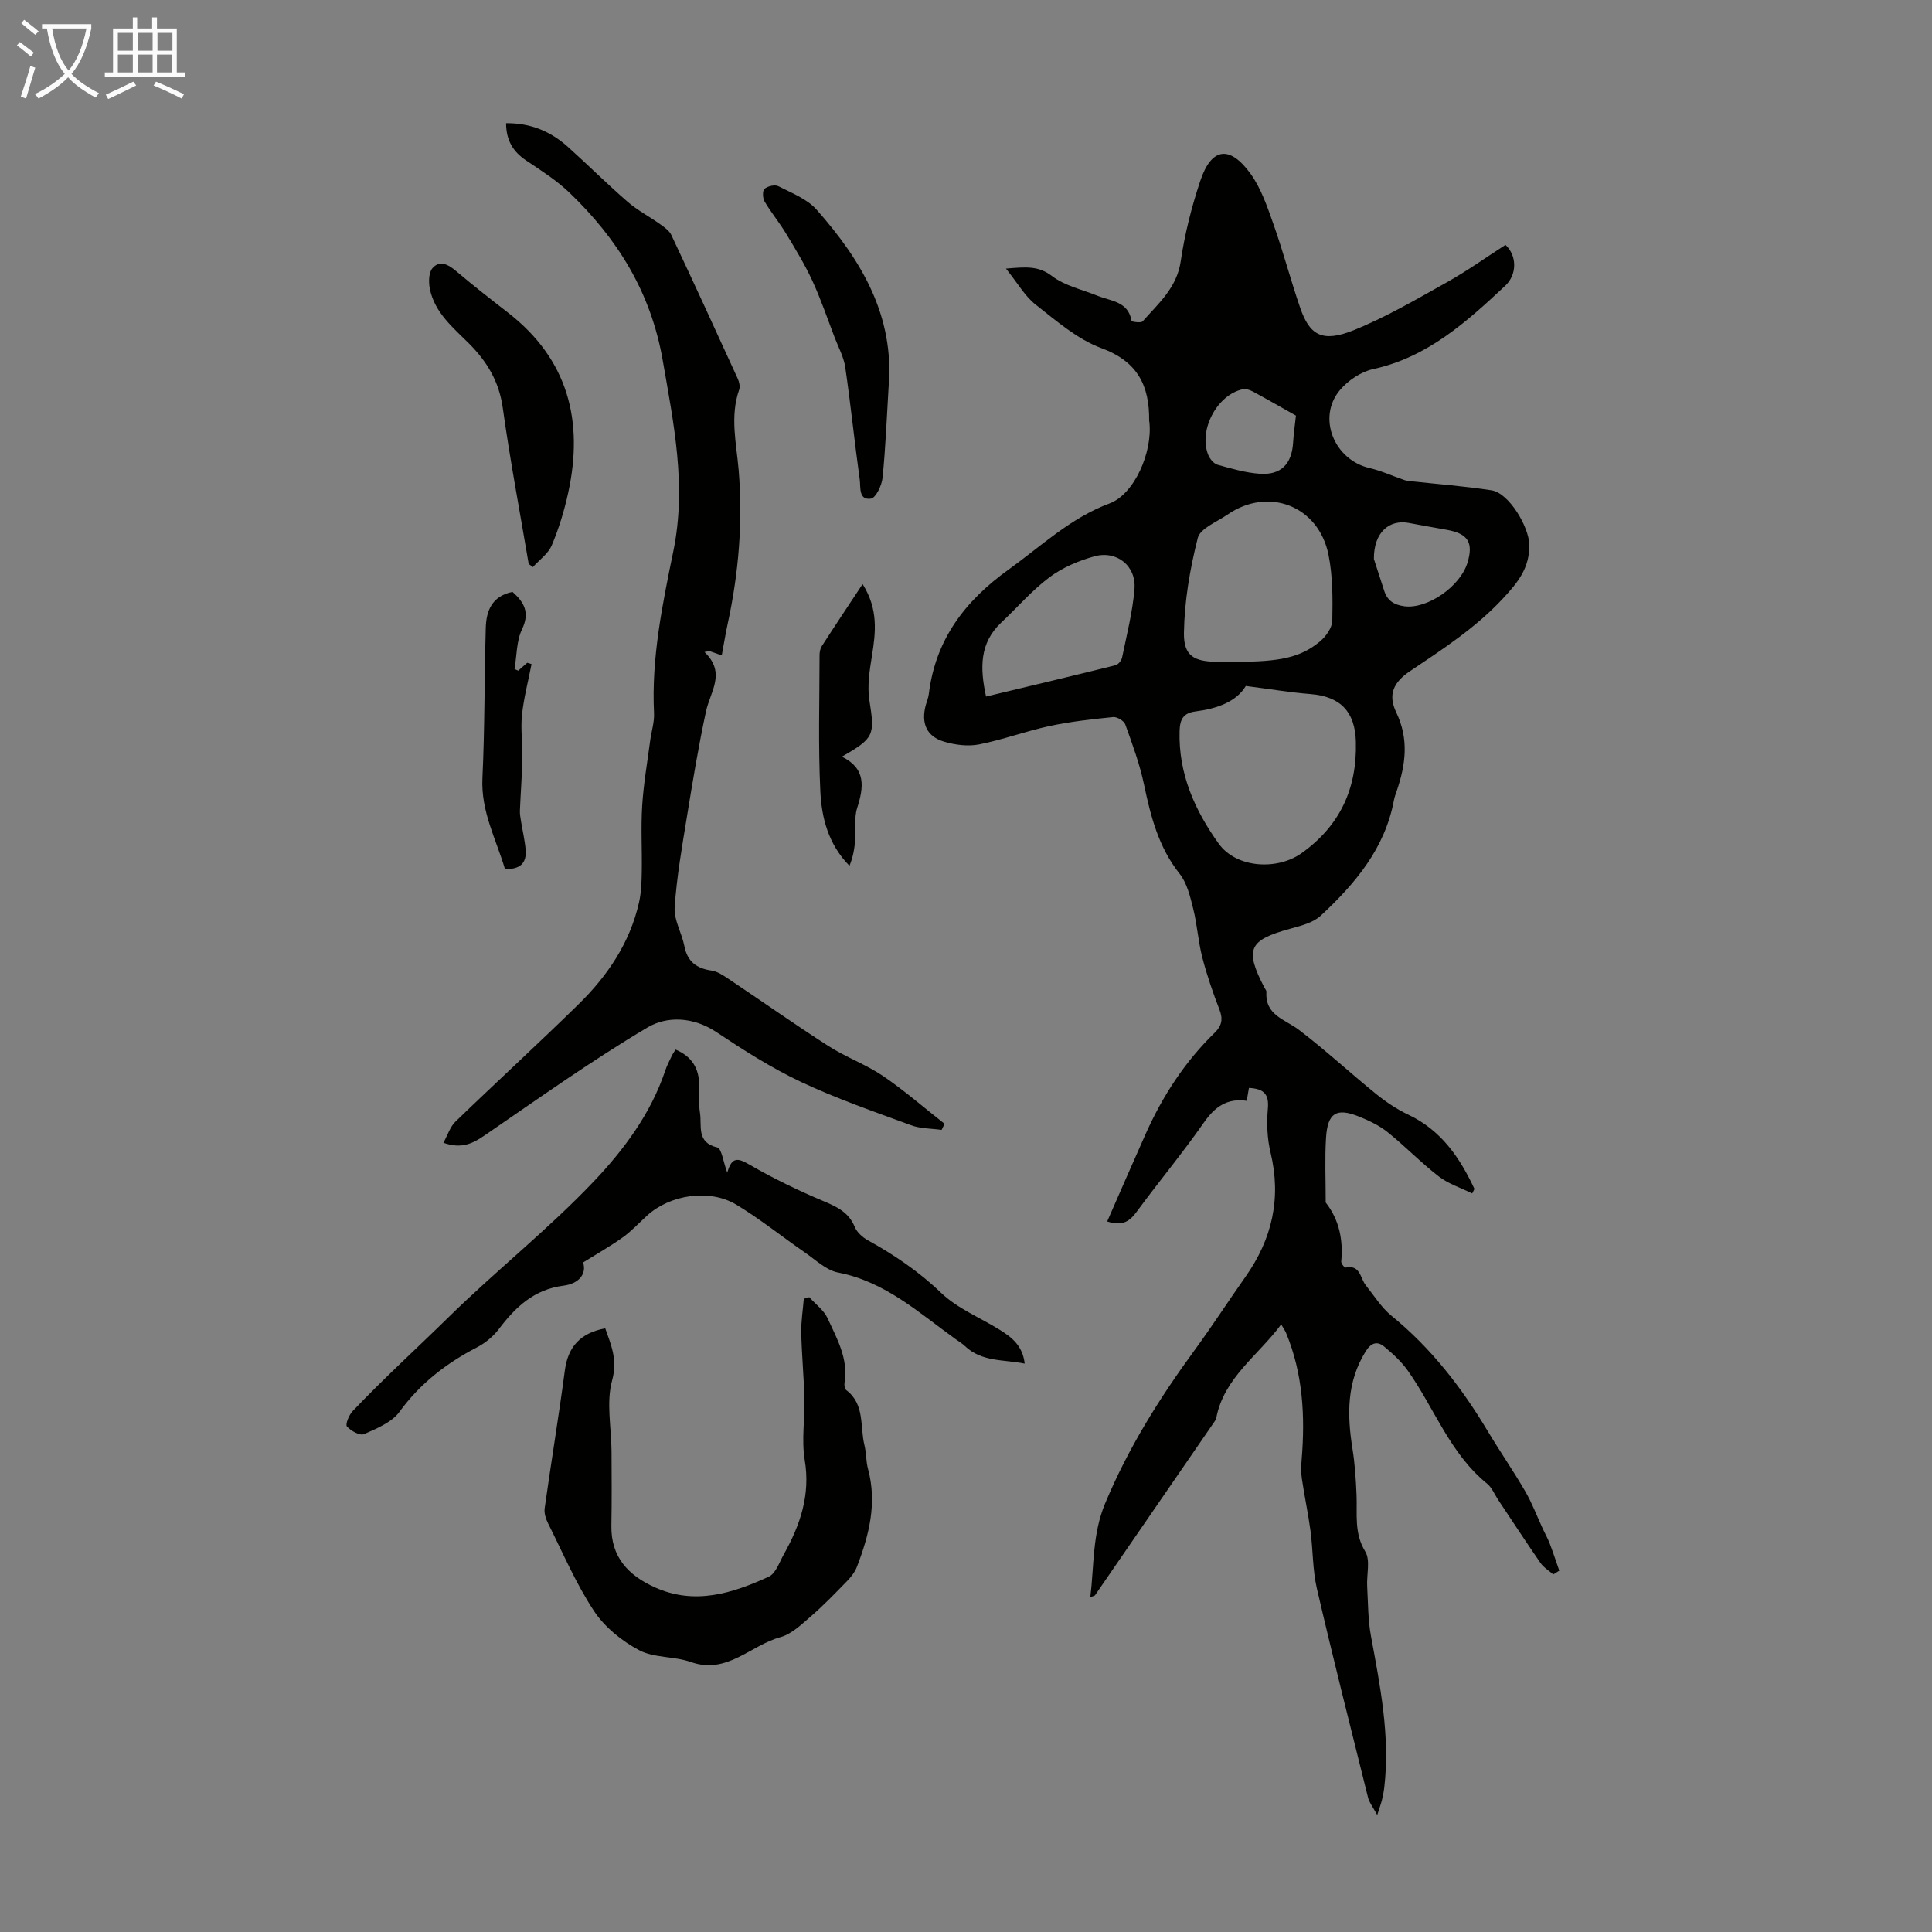 <svg enable-background="new 0 0 400 400" viewBox="0 0 400 400" xmlns="http://www.w3.org/2000/svg"><rect x="0" y="0" width="400" height="400" fill="#808080" stroke="none"/><path d="m6.4 11.7c-1-.8-1.9-1.6-2.9-2.3l.6-.7c.9.7 1.9 1.4 2.9 2.2zm-2.1 8.3c.7-2.1 1.4-4.2 2-6.4.2.1.6.3 1 .4-.7 2.3-1.3 4.4-1.9 6.4zm3-12.8c-1.1-.9-2.1-1.7-2.9-2.4l.6-.7c1 .8 2 1.5 3 2.4zm1.4-1.3v-.9h10.2v.9c-.9 4.2-2.3 7.3-4.1 9.4 1.3 1.4 3.2 2.7 5.7 4-.2.2-.4.5-.7.9-2.5-1.4-4.4-2.7-5.7-4.2-1.4 1.5-3.5 3-6.1 4.4 0 0 0 0-.1-.1-.3-.4-.5-.7-.7-.8 2.7-1.3 4.7-2.8 6.2-4.2-1.8-2.2-3-5.3-3.7-9.4zm9.2 0h-7.1c.6 3.8 1.7 6.7 3.4 8.7 1.7-2 2.9-4.8 3.7-8.7z" fill="#fafbfa"/><path d="m31.6 3.6h.9v2.3h4.1v9.1h1.7v.9h-16.6v-.9h1.7v-9.1h4.1v-2.3h.9v2.3h3.1v-2.3zm-4 13.3.6.8c-1.9.9-3.8 1.9-5.8 2.8-.2-.3-.3-.6-.5-.9 2-.9 3.9-1.8 5.7-2.7zm-3.2-10.1v3.7h3.1v-3.7zm0 4.5v3.7h3.1v-3.7zm4.1-4.5v3.7h3.1v-3.7zm0 4.5v3.7h3.1v-3.7zm9.1 9.1c-2.1-1.1-4.1-2-5.8-2.7l.5-.8c2.2.9 4.1 1.8 5.8 2.6zm-1.9-13.6h-3.1v3.7h3.1zm-3.2 4.5v3.7h3.1v-3.7z" fill="#fafbfa"/><g fill="#010100"><path d="m258.58 225.24c-.16.92-.3 1.73-.46 2.67-4.02-.59-6.58 1.22-8.86 4.49-4.42 6.33-9.36 12.28-13.94 18.5-1.42 1.93-2.88 3.02-6.09 1.99 2.68-6.1 5.3-12.16 7.99-18.18 3.5-7.82 8.11-14.91 14.28-20.91 1.48-1.44 1.73-2.81.98-4.76-1.37-3.54-2.61-7.15-3.56-10.82-.85-3.3-1.05-6.77-1.88-10.08-.63-2.51-1.27-5.29-2.81-7.23-4.36-5.49-5.98-11.85-7.37-18.47-.89-4.24-2.41-8.36-3.88-12.45-.27-.74-1.7-1.61-2.51-1.53-4.41.45-8.84.93-13.17 1.86-4.91 1.05-9.66 2.83-14.58 3.8-2.29.45-4.92.12-7.2-.55-3.69-1.07-4.87-3.84-3.84-7.62.21-.75.53-1.49.62-2.26 1.38-11.25 7.43-19.24 16.52-25.77 6.79-4.88 12.81-10.68 20.9-13.69 5.12-1.9 8.92-10.56 8.25-16.8-.01-.11-.05-.22-.05-.33.08-7.21-2.35-12.24-9.86-15.01-4.99-1.84-9.34-5.65-13.64-9.02-2.24-1.76-3.73-4.46-6.15-7.46 4.18-.35 6.73-.6 9.53 1.54 2.64 2.02 6.24 2.79 9.42 4.08 2.79 1.13 6.38 1.15 7.06 5.22.03.17 1.95.47 2.29.09 3.27-3.72 7.09-6.95 7.89-12.47.82-5.61 2.24-11.2 4.03-16.58 2.3-6.92 6.07-7.51 10.4-1.55 2.23 3.08 3.51 6.93 4.8 10.57 2.01 5.68 3.54 11.53 5.5 17.22 1.92 5.57 4.48 7.29 11.02 4.66 6.7-2.7 13.02-6.41 19.35-9.95 4.19-2.34 8.11-5.15 12.13-7.74 2.41 2.23 2.41 6.15-.03 8.44-8.02 7.51-16.1 14.83-27.41 17.29-2.52.55-5.21 2.38-6.88 4.39-4.71 5.67-1.14 14.39 6.16 16.08 2.44.57 4.76 1.64 7.14 2.46.4.14.83.2 1.25.25 5.63.62 11.28 1.04 16.87 1.9 3.65.56 7.75 7.58 7.83 11.23.1 4.86-2.39 7.88-5.46 11.18-5.65 6.07-12.47 10.49-19.24 15.04-3.42 2.3-4.61 4.85-2.84 8.54 2.66 5.54 1.95 10.82.1 16.25-.22.63-.46 1.27-.58 1.92-1.85 9.99-8.04 17.3-15.15 23.91-1.59 1.48-4.13 2.1-6.35 2.71-8.57 2.35-9.44 4.23-5.33 12.16.15.3.45.61.43.9-.32 4.86 3.84 5.67 6.73 7.87 5.48 4.17 10.55 8.88 15.91 13.22 2.06 1.67 4.32 3.2 6.71 4.33 6.82 3.21 10.69 8.9 13.72 15.39-.16.31-.31.62-.47.93-2.32-1.15-4.89-1.96-6.9-3.51-3.71-2.86-6.99-6.28-10.65-9.21-1.71-1.37-3.8-2.36-5.86-3.19-4.7-1.9-6.53-.78-6.85 4.4-.27 4.34-.06 8.7-.07 13.06 0 .11-.04.26.01.33 2.82 3.62 3.62 7.74 3.21 12.22-.04.41.68 1.3.9 1.25 3.08-.64 3.01 2.2 4.18 3.66 1.72 2.15 3.22 4.6 5.31 6.31 8.19 6.67 14.51 14.83 19.9 23.83 2.53 4.22 5.33 8.27 7.8 12.52 1.44 2.48 2.45 5.2 3.66 7.81.46 1 1.02 1.97 1.41 3 .71 1.85 1.32 3.74 1.98 5.62-.42.26-.83.52-1.25.78-.89-.79-1.99-1.44-2.65-2.39-2.99-4.32-5.86-8.73-8.78-13.1-.74-1.12-1.27-2.5-2.27-3.31-7.73-6.27-10.92-15.68-16.45-23.45-1.33-1.86-3.09-3.47-4.87-4.94-1.48-1.22-2.75-.7-3.81 1.01-3.94 6.32-3.86 13.11-2.74 20.12.51 3.19.72 6.44.85 9.68.16 3.94-.53 7.82 1.8 11.64 1.1 1.81.26 4.77.4 7.21.19 3.43.16 6.91.78 10.27 1.91 10.35 3.98 20.66 2.77 31.27-.1.88-.28 1.76-.48 2.63-.17.73-.44 1.43-.99 3.17-.92-1.7-1.64-2.58-1.89-3.57-3.59-14.42-7.24-28.84-10.6-43.31-.9-3.89-.8-8-1.33-11.99-.49-3.64-1.27-7.24-1.8-10.88-.19-1.29-.12-2.64-.02-3.94.73-8.9.25-17.66-3.2-26.04-.24-.58-.62-1.11-1.04-1.85-4.79 6.48-11.86 11.03-13.45 19.4-.04.21-.16.42-.28.61-8.26 12.03-16.53 24.05-24.81 36.06-.1.14-.37.16-.98.4.8-6.64.41-13.04 3.06-19.39 4.78-11.47 11.26-21.81 18.54-31.76 3.63-4.96 6.97-10.14 10.52-15.17 5.53-7.83 7.47-16.28 5.19-25.74-.69-2.88-.82-6.02-.56-8.99.28-2.96-.67-4.21-3.91-4.38zm-.65-83.22c-1.94 3.28-5.99 4.71-10.44 5.28-2.49.32-3.2 1.63-3.27 4.03-.26 8.84 3.15 16.44 8.1 23.34 3.65 5.08 12.12 5.58 17.19 1.95 7.95-5.69 11.46-13.37 11.21-23.03-.16-6.22-3.17-9.39-9.38-9.89-4.26-.34-8.5-1.05-13.41-1.68zm-2.12-5c9.2 0 13.46-.88 17.48-4.22 1.24-1.03 2.52-2.84 2.55-4.32.09-4.53.1-9.17-.78-13.59-2.03-10.18-12.47-14.19-20.95-8.33-2.18 1.51-5.63 2.83-6.13 4.84-1.62 6.4-2.76 13.07-2.86 19.66-.07 4.79 2.16 5.94 7.01 5.96zm-51.66 7.19c9.27-2.22 18.05-4.3 26.8-6.48.57-.14 1.25-.99 1.37-1.61.96-4.69 2.16-9.37 2.56-14.12.41-4.83-3.65-8.11-8.33-6.81-3.26.91-6.59 2.32-9.27 4.33-3.64 2.72-6.66 6.26-10 9.39-4.46 4.22-4.43 9.31-3.13 15.3zm80.3-28.48c.43 1.34 1.3 3.96 2.14 6.6.65 2.04 2.07 2.91 4.17 3.19 4.7.63 11.57-4.04 13.08-9.06 1.25-4.16.07-6-4.31-6.77-2.64-.46-5.27-.95-7.9-1.43-4.01-.73-7.23 1.97-7.18 7.47zm-16.14-29.68c-2.86-1.61-5.85-3.33-8.88-4.97-.63-.34-1.48-.63-2.13-.49-5.35 1.14-9.23 8.54-7.13 13.64.34.81 1.15 1.78 1.93 2 2.88.8 5.81 1.66 8.77 1.86 4.36.29 6.57-2.04 6.85-6.39.1-1.74.35-3.47.59-5.65z"/><path d="m104.78 25.5c5.18-.04 9.29 1.76 12.81 4.92 4.16 3.74 8.13 7.69 12.35 11.36 2.04 1.77 4.51 3.05 6.72 4.63.87.62 1.9 1.33 2.33 2.24 4.66 9.89 9.22 19.82 13.76 29.77.31.67.51 1.62.28 2.28-1.93 5.54-.57 11.08-.1 16.61.9 10.77 0 21.4-2.29 31.93-.45 2.07-.78 4.17-1.21 6.45-.92-.32-1.75-.62-2.59-.91-.33.07-.65.15-.98.22 4.53 4.33 1.19 8.18.31 12.28-1.55 7.2-2.76 14.48-3.94 21.75-1.02 6.26-2.13 12.54-2.55 18.85-.18 2.6 1.49 5.29 2.01 8 .63 3.23 2.53 4.62 5.64 5.07 1.24.18 2.45 1.02 3.55 1.75 6.88 4.6 13.64 9.38 20.61 13.85 3.61 2.32 7.76 3.81 11.31 6.21 4.45 3.02 8.52 6.58 12.76 9.91-.2.42-.41.84-.61 1.26-2.12-.3-4.37-.24-6.34-.97-7.65-2.81-15.39-5.49-22.75-8.95-6.13-2.89-11.91-6.59-17.57-10.35-4.73-3.14-10.16-3.35-14.21-.95-11.6 6.88-22.62 14.74-33.76 22.37-2.46 1.69-4.76 2.84-8.52 1.52.89-1.6 1.39-3.32 2.52-4.4 8.44-8.16 17.1-16.09 25.48-24.3 5.99-5.87 10.62-12.71 12.5-21.05.46-2.04.53-4.2.57-6.3.08-4.59-.2-9.19.09-13.76.28-4.52 1.07-9 1.66-13.5.25-1.88.88-3.77.79-5.64-.57-11.42 1.74-22.53 4-33.55 2.76-13.48.09-26.31-2.2-39.49-2.46-14.12-9.35-25.16-19.32-34.73-2.64-2.53-5.8-4.54-8.86-6.59-2.75-1.81-4.24-4.16-4.25-7.79z"/><path d="m125.31 275.02c1.26 3.57 2.58 6.56 1.42 10.79-1.25 4.55-.15 9.75-.12 14.66.03 5.14.06 10.28-.03 15.42-.11 6.49 3.51 10.28 9.02 12.76 8.26 3.72 16.03 1.23 23.56-2.21 1.45-.66 2.2-2.99 3.12-4.63 3.39-6.06 5.54-12.29 4.33-19.53-.69-4.13.04-8.48-.07-12.73-.11-4.53-.55-9.06-.65-13.59-.05-2.35.34-4.72.53-7.07.38-.11.76-.21 1.13-.32 1.29 1.44 3.02 2.68 3.79 4.36 1.93 4.21 4.34 8.38 3.51 13.36-.08.49.03 1.27.36 1.52 3.89 2.94 2.8 7.5 3.76 11.38.4 1.62.31 3.36.75 4.97 1.9 7.06.21 13.69-2.3 20.22-.42 1.1-1.22 2.11-2.05 2.97-2.42 2.49-4.83 5-7.45 7.26-1.95 1.68-4.01 3.71-6.36 4.35-6.17 1.67-11.04 7.79-18.53 5.14-3.44-1.22-7.59-.8-10.71-2.45-3.58-1.9-7.14-4.78-9.35-8.13-3.73-5.66-6.43-12-9.48-18.09-.48-.95-.87-2.16-.72-3.17 1.33-9.5 2.91-18.97 4.17-28.48.65-5.02 3.29-7.82 8.37-8.76z"/><path d="m150.57 242.79c.98-3.52 2.36-2.96 4.75-1.58 4.89 2.83 10.01 5.3 15.22 7.49 2.81 1.18 5.19 2.32 6.43 5.33.46 1.11 1.6 2.14 2.68 2.74 5.49 3.04 10.57 6.46 15.17 10.88 3.38 3.25 8.07 5.13 12.14 7.66 2.5 1.55 4.78 3.3 5.19 7.01-4.41-.88-8.9-.31-12.38-3.64-.56-.54-1.25-.94-1.89-1.4-7.62-5.48-14.62-11.94-24.38-13.82-2.43-.47-4.58-2.57-6.76-4.08-4.77-3.29-9.31-6.96-14.26-9.95-5.58-3.37-13.77-2.1-18.54 2.27-1.65 1.51-3.19 3.18-5 4.48-2.51 1.8-5.22 3.33-8.22 5.2.8 2.37-.91 4.41-4.03 4.8-6.09.77-9.95 4.41-13.41 8.99-1.17 1.54-2.83 2.91-4.56 3.8-6.34 3.29-11.74 7.47-16.02 13.34-1.6 2.19-4.7 3.45-7.34 4.61-.84.37-2.72-.67-3.53-1.59-.37-.42.43-2.38 1.19-3.18 6.37-6.71 13.24-12.95 19.82-19.41 9.82-9.64 20.64-18.19 30.06-28.1 6.18-6.5 11.83-14.03 14.81-22.93.35-1.05.87-2.06 1.35-3.06.23-.48.54-.91.81-1.35 3.39 1.44 4.88 3.91 4.88 7.38 0 1.9-.12 3.84.17 5.7.43 2.68-.81 6.16 3.59 7.19.9.23 1.21 2.93 2.06 5.22z"/><path d="m109.46 116.76c-1.82-10.77-3.86-21.51-5.37-32.33-.76-5.44-3.27-9.59-6.99-13.31-3.31-3.3-7.06-6.36-8.09-11.23-.29-1.4-.28-3.43.53-4.37 1.5-1.73 3.27-.77 4.89.6 3.49 2.96 7.1 5.78 10.72 8.59 12.48 9.68 15.74 22.47 12.48 37.35-.81 3.69-1.92 7.36-3.39 10.83-.74 1.75-2.58 3.03-3.92 4.52-.27-.21-.57-.43-.86-.65z"/><path d="m183.97 80.2c-.38 6.25-.62 12.51-1.25 18.74-.16 1.57-1.4 4.16-2.42 4.3-2.57.36-2.09-2.38-2.3-3.94-1.08-7.75-1.87-15.54-3-23.27-.31-2.12-1.42-4.13-2.2-6.17-1.5-3.92-2.85-7.92-4.61-11.73-1.56-3.38-3.52-6.59-5.45-9.78-1.37-2.28-3.09-4.34-4.44-6.63-.41-.69-.46-2.23-.02-2.62.66-.57 2.15-.92 2.87-.55 2.76 1.41 5.94 2.63 7.91 4.85 9.25 10.45 16.19 21.99 14.91 36.8z"/><path d="m178.59 120.93c3.28 5.19 2.72 9.98 1.93 14.89-.49 3.02-.99 6.22-.52 9.19 1.13 7.17 1.05 7.79-5.7 11.65 5.05 2.47 4.54 6.31 3.16 10.65-.65 2.04-.24 4.41-.41 6.62-.14 1.79-.44 3.56-1.18 5.32-4.39-4.46-5.77-9.94-6.03-15.46-.45-9.35-.17-18.74-.16-28.12 0-.64.13-1.38.47-1.9 2.64-4.11 5.35-8.17 8.44-12.84z"/><path d="m106.1 122.54c2.4 2.13 3.65 4.26 1.98 7.74-1.17 2.44-1.08 5.48-1.55 8.25.26.11.52.21.77.32.62-.54 1.23-1.09 1.85-1.63l.9.27c-.68 3.51-1.61 6.99-1.98 10.53-.31 2.95.14 5.98.08 8.96-.08 3.63-.36 7.25-.51 10.87-.03.7.11 1.42.22 2.12.32 2.01.81 4.01.97 6.03.22 2.74-1.23 4.05-4.29 3.91-1.81-6.12-4.99-11.89-4.66-18.79.49-10.36.4-20.74.69-31.1.1-3.53 1.23-6.58 5.53-7.48z"/></g></svg>